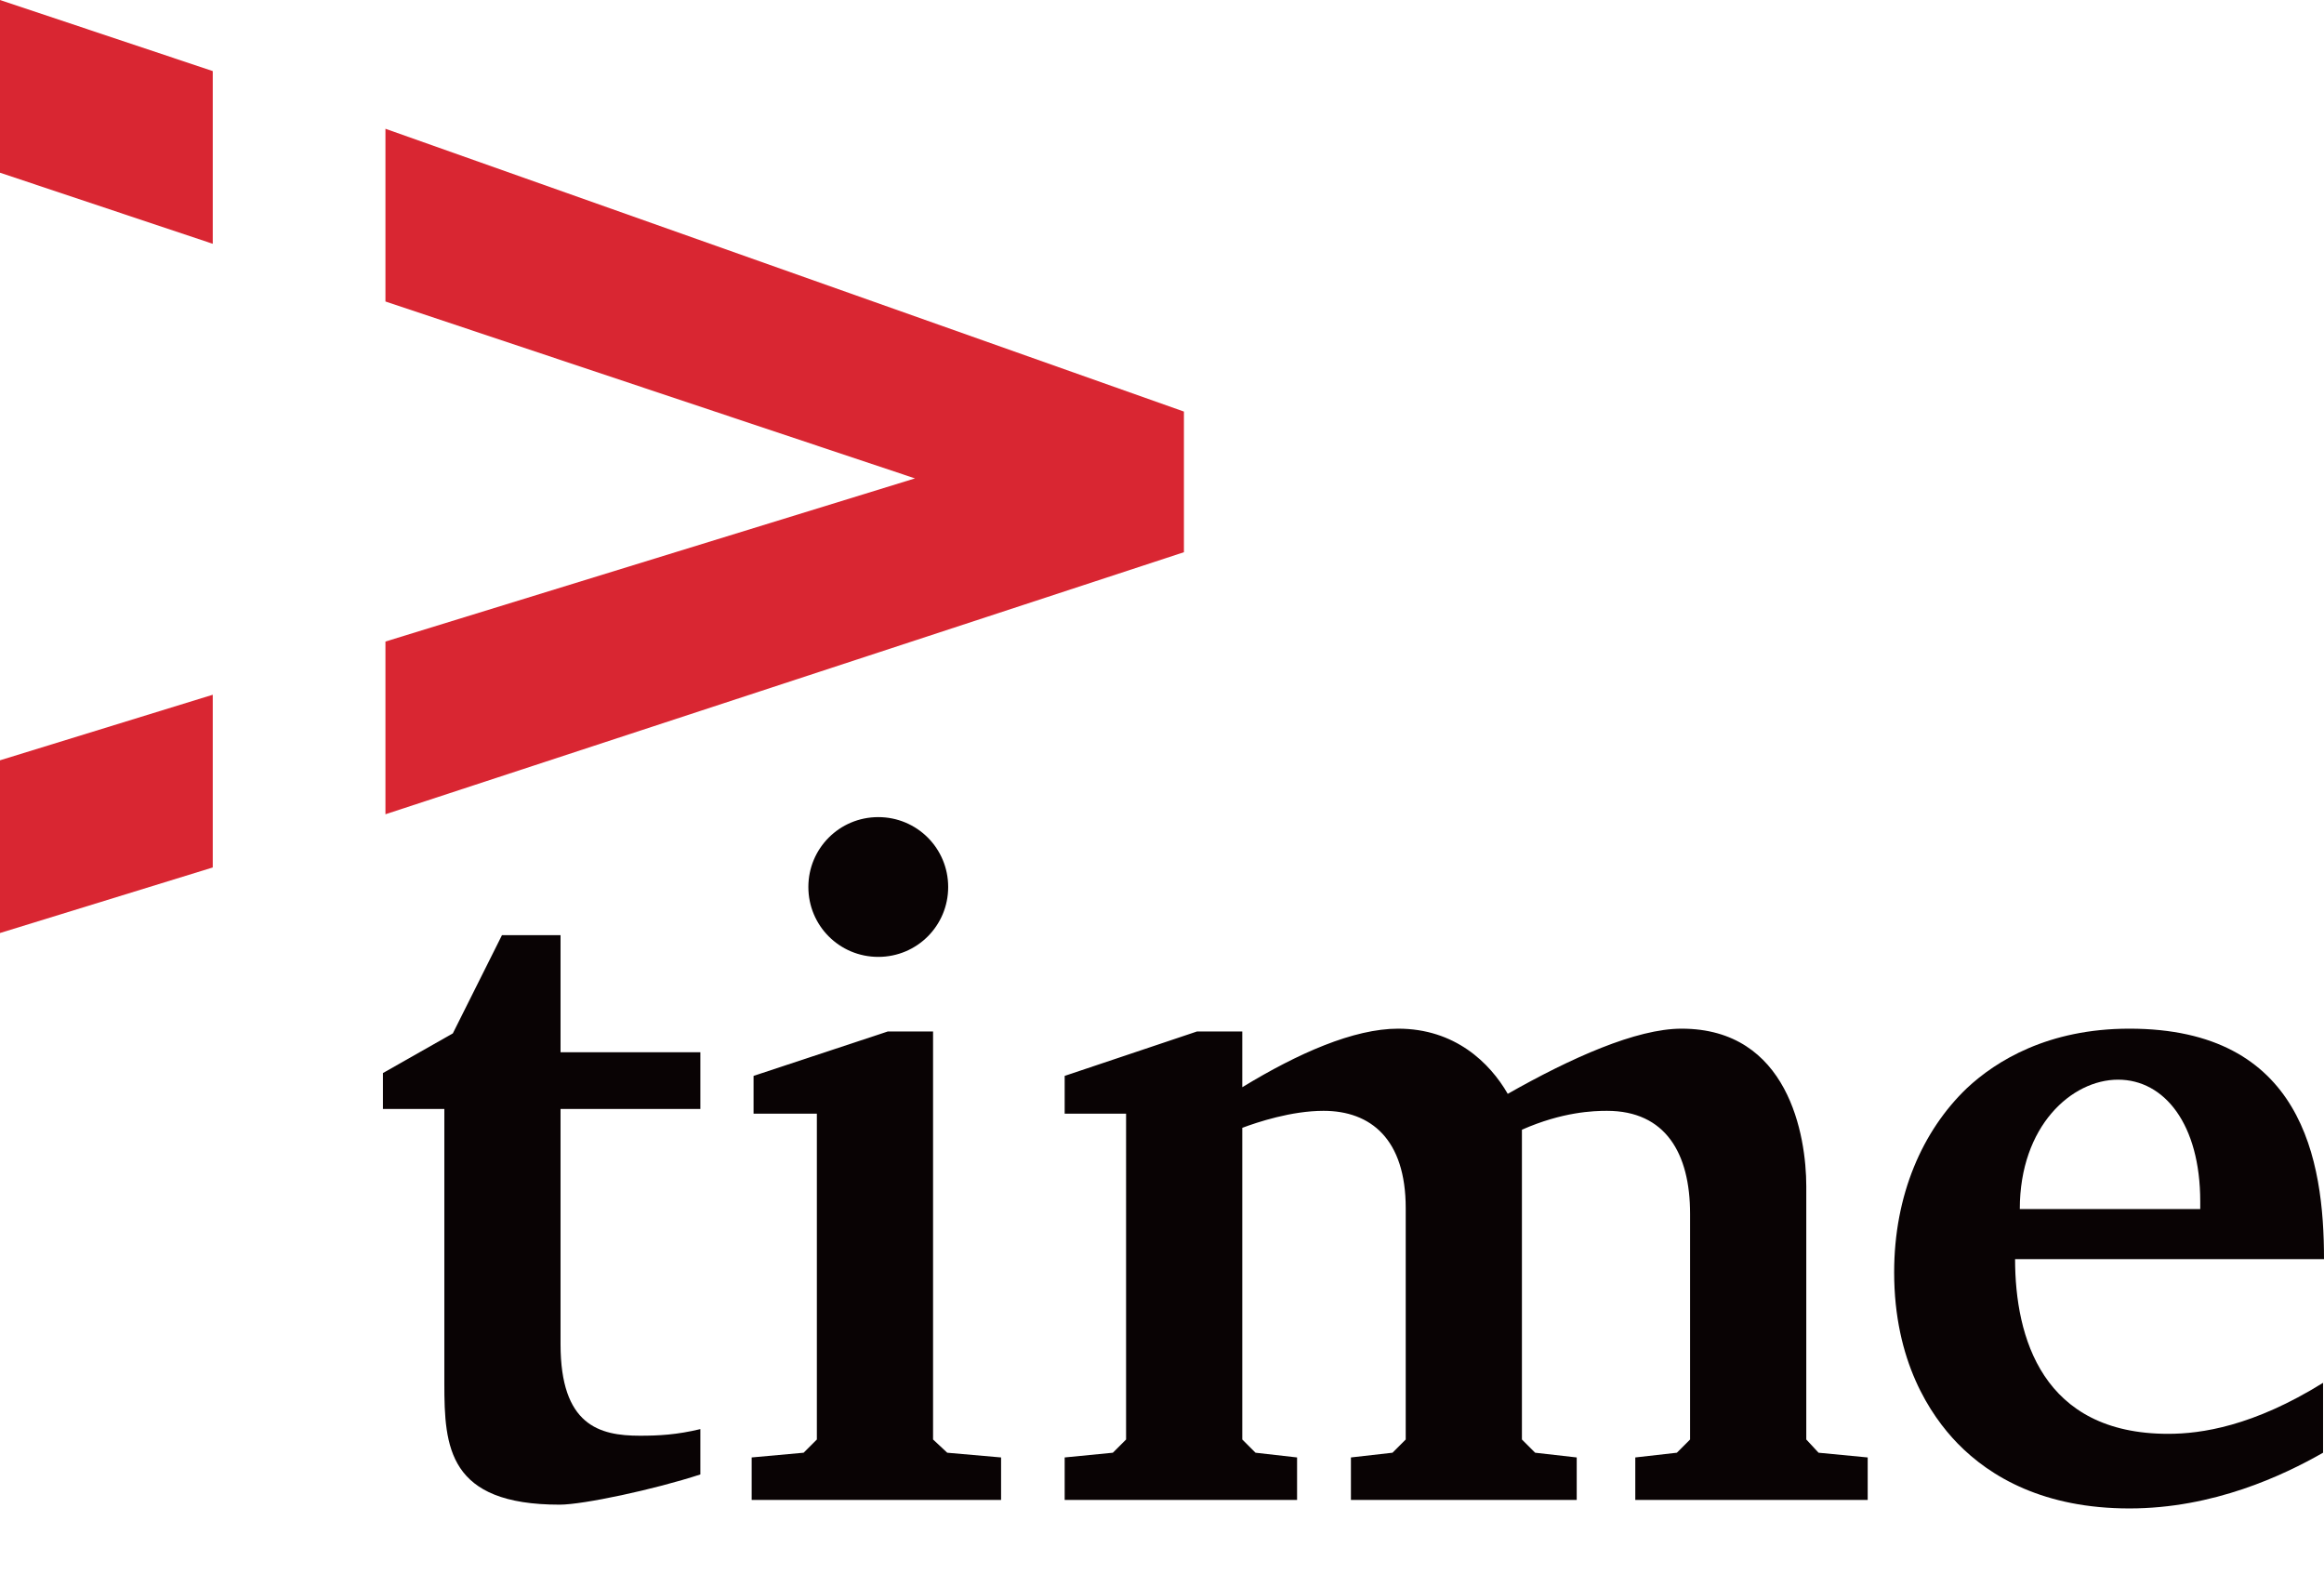 <?xml version="1.0" encoding="UTF-8"?> <!-- Generator: Adobe Illustrator 17.0.0, SVG Export Plug-In . SVG Version: 6.00 Build 0) --> <svg xmlns="http://www.w3.org/2000/svg" xmlns:xlink="http://www.w3.org/1999/xlink" baseProfile="tiny" id="Layer_1" x="0px" y="0px" width="1666.228px" height="1128.333px" viewBox="0 0 1666.228 1128.333" xml:space="preserve"> <g> <path fill="#090304" d="M274.55,794.981v-25.727l50.122-28.437l35.222-70.413h41.995v83.954h100.246v40.623H401.89v168.585 c0,58.226,27.771,65.674,56.897,65.674c13.546,0,26.416-0.678,43.35-4.74v32.499c-33.19,10.832-83.99,21.665-100.923,21.665 c-79.926,0-82.635-41.3-82.635-86.662V794.981H274.55z"></path> <path fill="#090304" d="M668.975,739.463v292.485l10.16,9.479l38.608,3.385v30.468H538.926v-30.468l37.254-3.385l9.482-9.479 V798.366h-45.381v-27.082l96.182-31.821H668.975z M629.689,585.774c27.771,0,50.123,22.342,50.123,50.101 s-22.352,50.102-50.123,50.102c-27.771,0-50.123-22.343-50.123-50.102S601.919,585.774,629.689,585.774z"></path> <path fill="#090304" d="M890.672,779.409c39.963-24.374,79.926-41.977,111.761-41.977c40.641,0,65.702,24.373,78.571,46.716 c45.382-25.727,92.118-46.716,124.63-46.716c76.539,0,89.408,76.506,89.408,113.066v181.449l8.806,9.479l35.222,3.385v30.468 h-166.625v-30.468l29.803-3.385l9.483-9.479V870.134c0-43.331-17.61-73.799-59.605-73.799c-9.482,0-31.835,0.678-60.96,13.541 v222.072l9.483,9.479l29.803,3.385v30.468H968.567v-30.468l29.802-3.385l9.483-9.479V866.071c0-49.425-25.062-69.736-58.929-69.736 c-23.029,0-47.414,8.125-58.251,12.188v223.426l9.483,9.479l29.803,3.385v30.468H763.333v-30.468l34.544-3.385l9.483-9.479V798.366 h-44.027v-27.082l94.827-31.821h32.512V779.409z"></path> <path fill="#090304" d="M1665.552,1041.427c-28.448,16.249-78.571,39.945-138.854,39.945c-60.961,0-99.568-22.342-123.275-46.716 c-19.643-20.312-45.382-58.903-45.382-122.546c0-55.518,20.32-101.557,52.155-132.025c20.997-19.634,58.251-42.653,116.502-42.653 c123.952,0,139.531,94.109,139.531,165.199h-221.489c0,56.195,19.642,125.254,109.729,125.254 c23.707,0,60.961-5.416,111.084-36.561V1041.427z M1577.497,866.748v-5.416c0-55.517-25.738-87.339-58.928-87.339 c-33.189,0-70.443,33.175-70.443,92.755H1577.497z"></path> </g> <g> <polygon fill="#D92632" points="152.537,50.955 0,0 0,123.816 152.537,174.771 "></polygon> <polygon fill="#D92632" points="276.352,92.315 276.352,216.131 656.008,342.954 276.352,459.911 276.352,583.727 848.834,395.871 848.834,295.046 "></polygon> <polygon fill="#D92632" points="152.537,498.054 0,545.045 0,668.861 152.537,621.871 "></polygon> </g> </svg> 
